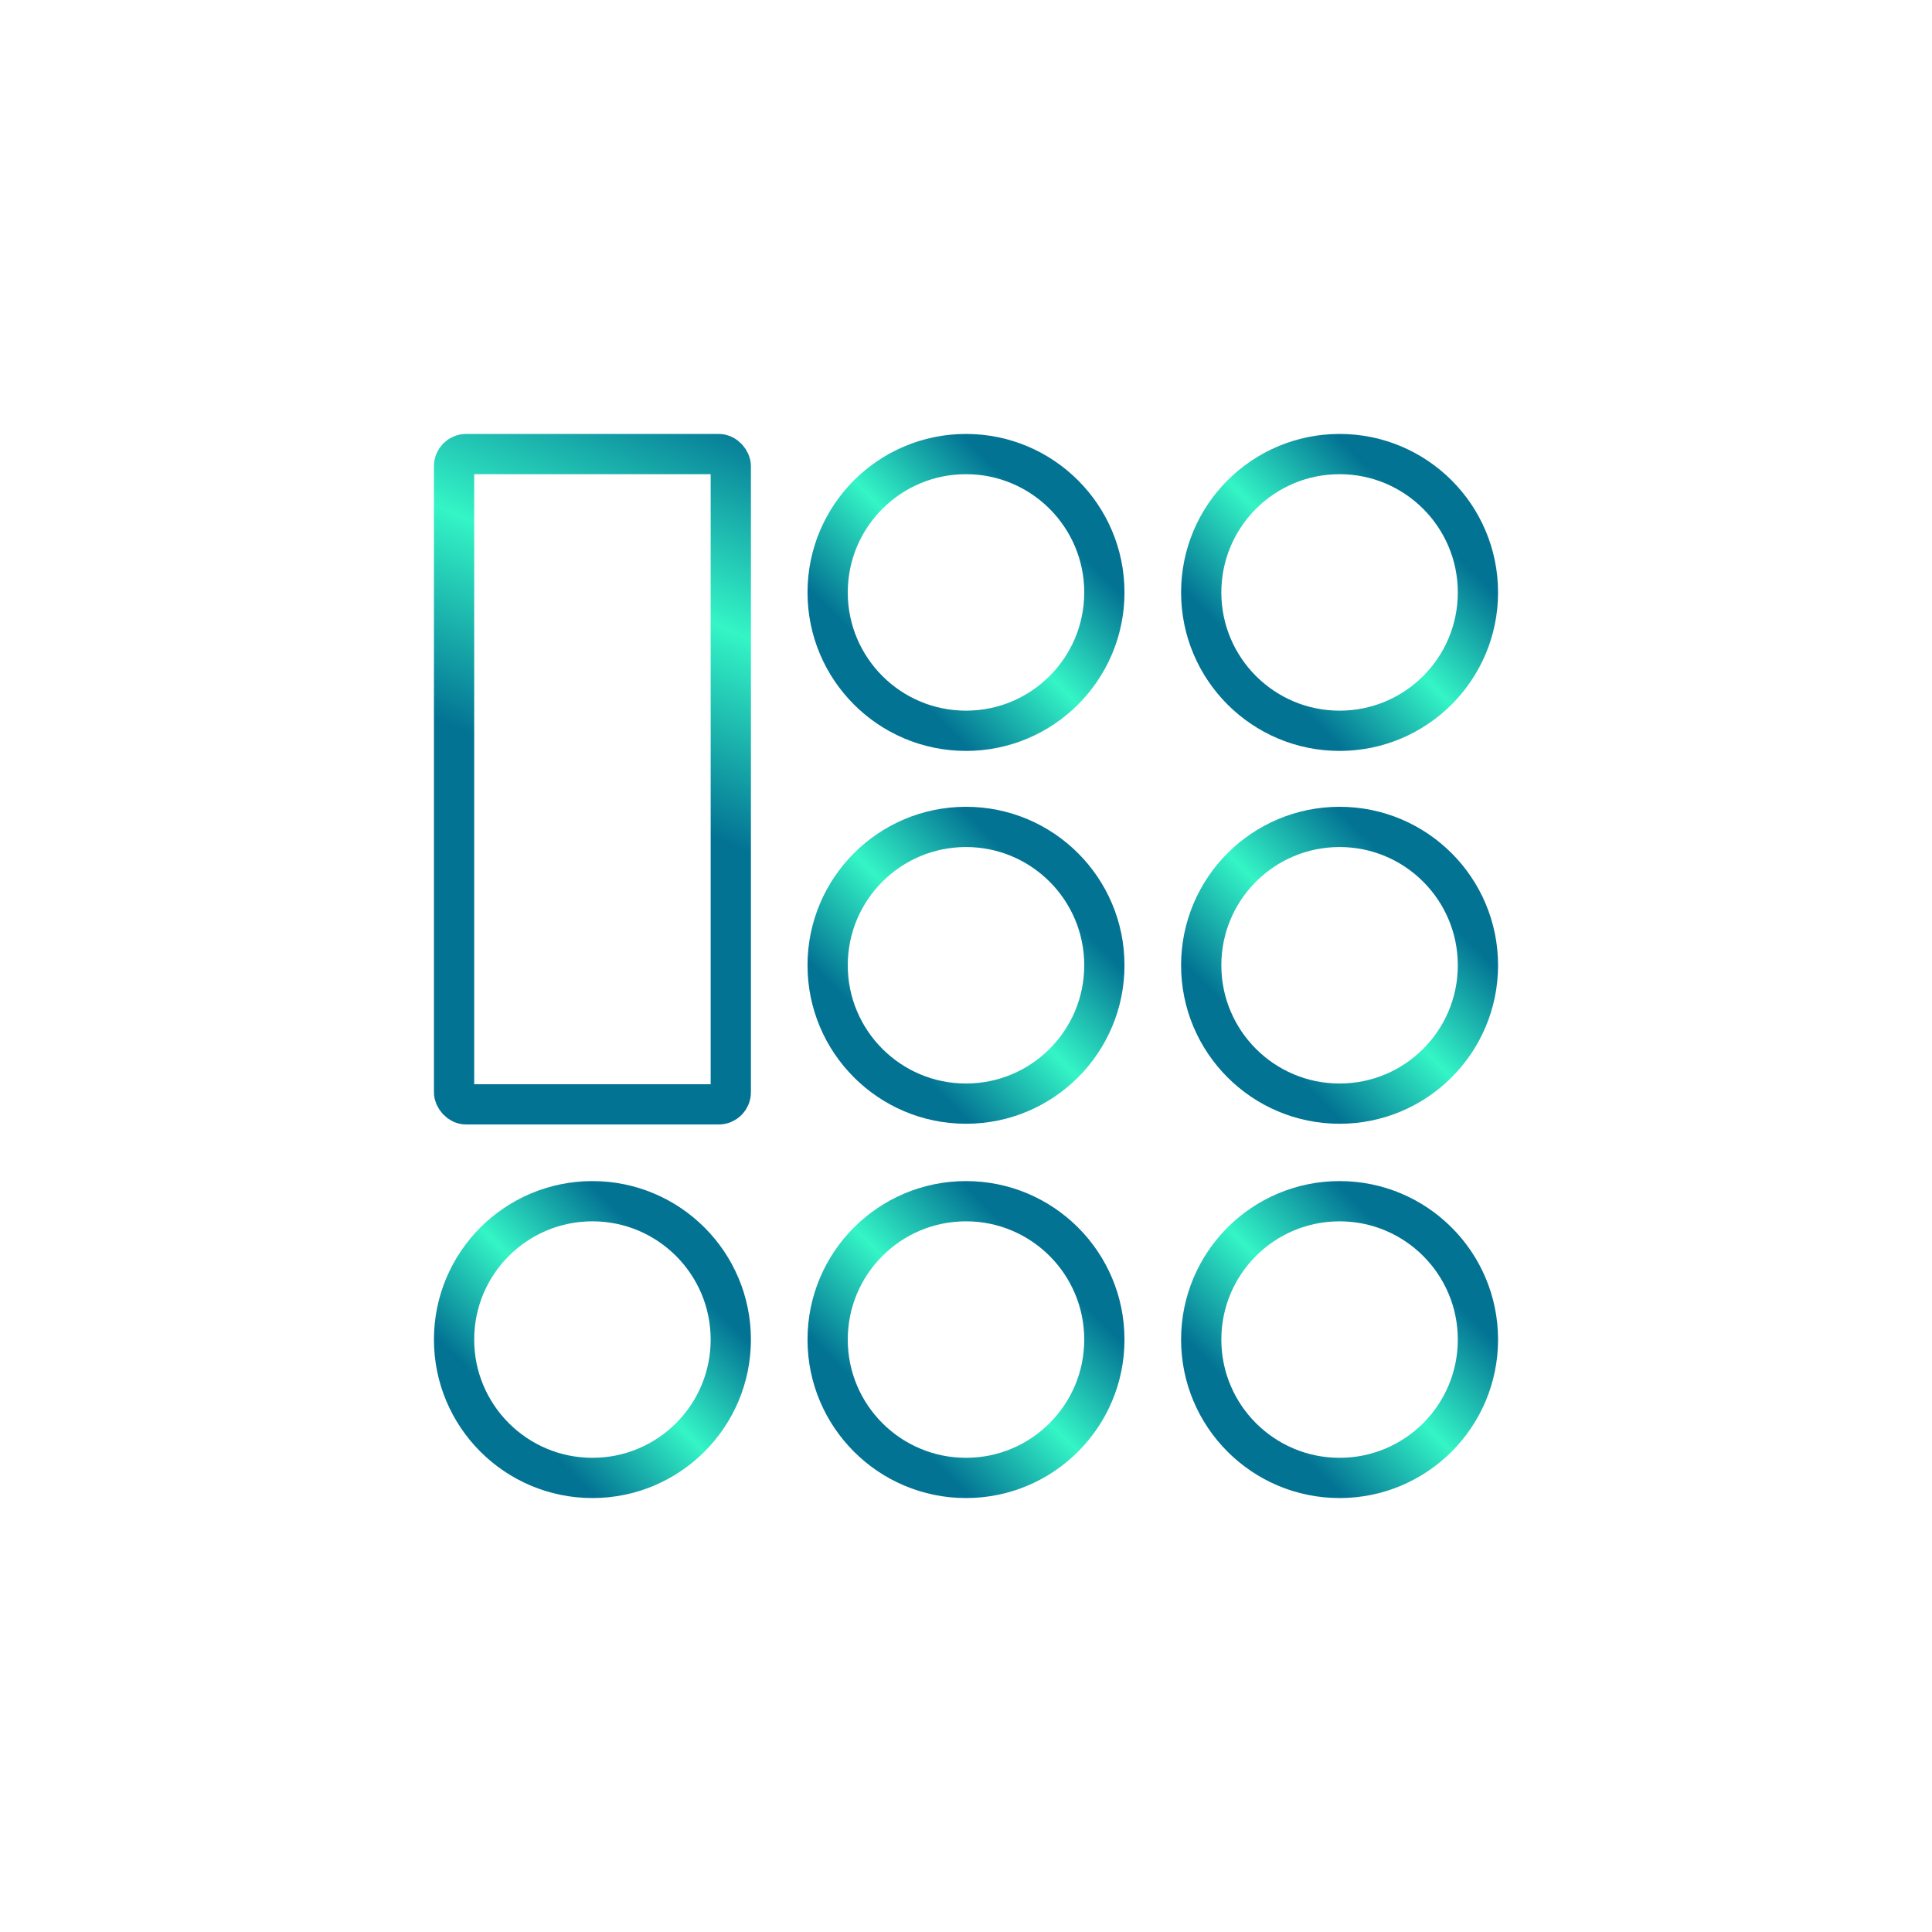 <svg viewBox="0 0 800 800" xmlns="http://www.w3.org/2000/svg" xmlns:xlink="http://www.w3.org/1999/xlink" width="800" height="800" fill="none">
	<defs>
		<clipPath id="clipPath_1072">
			<rect width="550" height="550" x="125" y="125" fill="rgb(255,255,255)" />
		</clipPath>
		<linearGradient id="paint_linear_3217" x1="168.924" x2="232.581" y1="292.737" y2="143.142" gradientUnits="userSpaceOnUse">
			<stop stop-color="rgb(3,115,148)" offset="0" stop-opacity="1" />
			<stop stop-color="rgb(52,245,198)" offset="0.5" stop-opacity="1" />
			<stop stop-color="rgb(3,115,148)" offset="1" stop-opacity="1" />
		</linearGradient>
		<linearGradient id="paint_linear_3218" x1="323.611" x2="387.268" y1="232.581" y2="168.923" gradientUnits="userSpaceOnUse">
			<stop stop-color="rgb(3,115,148)" offset="0" stop-opacity="1" />
			<stop stop-color="rgb(52,245,198)" offset="0.5" stop-opacity="1" />
			<stop stop-color="rgb(3,115,148)" offset="1" stop-opacity="1" />
		</linearGradient>
		<linearGradient id="paint_linear_3219" x1="323.611" x2="387.268" y1="386.968" y2="323.311" gradientUnits="userSpaceOnUse">
			<stop stop-color="rgb(3,115,148)" offset="0" stop-opacity="1" />
			<stop stop-color="rgb(52,245,198)" offset="0.5" stop-opacity="1" />
			<stop stop-color="rgb(3,115,148)" offset="1" stop-opacity="1" />
		</linearGradient>
		<linearGradient id="paint_linear_3220" x1="478.299" x2="541.956" y1="232.581" y2="168.923" gradientUnits="userSpaceOnUse">
			<stop stop-color="rgb(3,115,148)" offset="0" stop-opacity="1" />
			<stop stop-color="rgb(52,245,198)" offset="0.5" stop-opacity="1" />
			<stop stop-color="rgb(3,115,148)" offset="1" stop-opacity="1" />
		</linearGradient>
		<linearGradient id="paint_linear_3221" x1="478.299" x2="541.956" y1="386.968" y2="323.311" gradientUnits="userSpaceOnUse">
			<stop stop-color="rgb(3,115,148)" offset="0" stop-opacity="1" />
			<stop stop-color="rgb(52,245,198)" offset="0.5" stop-opacity="1" />
			<stop stop-color="rgb(3,115,148)" offset="1" stop-opacity="1" />
		</linearGradient>
		<linearGradient id="paint_linear_3222" x1="323.611" x2="387.268" y1="541.956" y2="478.298" gradientUnits="userSpaceOnUse">
			<stop stop-color="rgb(3,115,148)" offset="0" stop-opacity="1" />
			<stop stop-color="rgb(52,245,198)" offset="0.5" stop-opacity="1" />
			<stop stop-color="rgb(3,115,148)" offset="1" stop-opacity="1" />
		</linearGradient>
		<linearGradient id="paint_linear_3223" x1="168.924" x2="232.581" y1="541.956" y2="478.298" gradientUnits="userSpaceOnUse">
			<stop stop-color="rgb(3,115,148)" offset="0" stop-opacity="1" />
			<stop stop-color="rgb(52,245,198)" offset="0.5" stop-opacity="1" />
			<stop stop-color="rgb(3,115,148)" offset="1" stop-opacity="1" />
		</linearGradient>
		<linearGradient id="paint_linear_3224" x1="478.299" x2="541.956" y1="541.956" y2="478.298" gradientUnits="userSpaceOnUse">
			<stop stop-color="rgb(3,115,148)" offset="0" stop-opacity="1" />
			<stop stop-color="rgb(52,245,198)" offset="0.5" stop-opacity="1" />
			<stop stop-color="rgb(3,115,148)" offset="1" stop-opacity="1" />
		</linearGradient>
	</defs>
	<rect id="131" width="800" height="800" x="0" y="0" fill="rgb(255,255,255)" fill-opacity="0" />
	<g id="lux-icons-svgrepo-com 1" clip-path="url(#clipPath_1072)" customFrame="url(#clipPath_1072)">
		<rect id="lux-icons-svgrepo-com 1" width="550" height="550" x="125" y="125" />
		<rect id="Прямоугольник 73" width="114.583" height="269.271" x="188.021" y="188.021" rx="5" stroke="url(#paint_linear_3217)" stroke-linecap="round" stroke-linejoin="round" stroke-width="16.667" />
		<circle id="Эллипс 102" cx="400" cy="245.312" r="57.292" stroke="url(#paint_linear_3218)" stroke-linecap="round" stroke-linejoin="round" stroke-width="16.667" />
		<circle id="Эллипс 103" cx="400" cy="399.7" r="57.292" stroke="url(#paint_linear_3219)" stroke-linecap="round" stroke-linejoin="round" stroke-width="16.667" />
		<ellipse id="Эллипс 104" rx="57.292" ry="57.292" cx="554.688" cy="245.312" stroke="url(#paint_linear_3220)" stroke-linecap="round" stroke-linejoin="round" stroke-width="16.667" />
		<ellipse id="Эллипс 105" rx="57.292" ry="57.292" cx="554.688" cy="399.7" stroke="url(#paint_linear_3221)" stroke-linecap="round" stroke-linejoin="round" stroke-width="16.667" />
		<ellipse id="Эллипс 106" rx="57.292" ry="57.292" cx="400" cy="554.687" stroke="url(#paint_linear_3222)" stroke-linecap="round" stroke-linejoin="round" stroke-width="16.667" />
		<ellipse id="Эллипс 107" rx="57.292" ry="57.292" cx="245.312" cy="554.687" stroke="url(#paint_linear_3223)" stroke-linecap="round" stroke-linejoin="round" stroke-width="16.667" />
		<circle id="Эллипс 108" cx="554.688" cy="554.687" r="57.292" stroke="url(#paint_linear_3224)" stroke-linecap="round" stroke-linejoin="round" stroke-width="16.667" />
	</g>
</svg>
